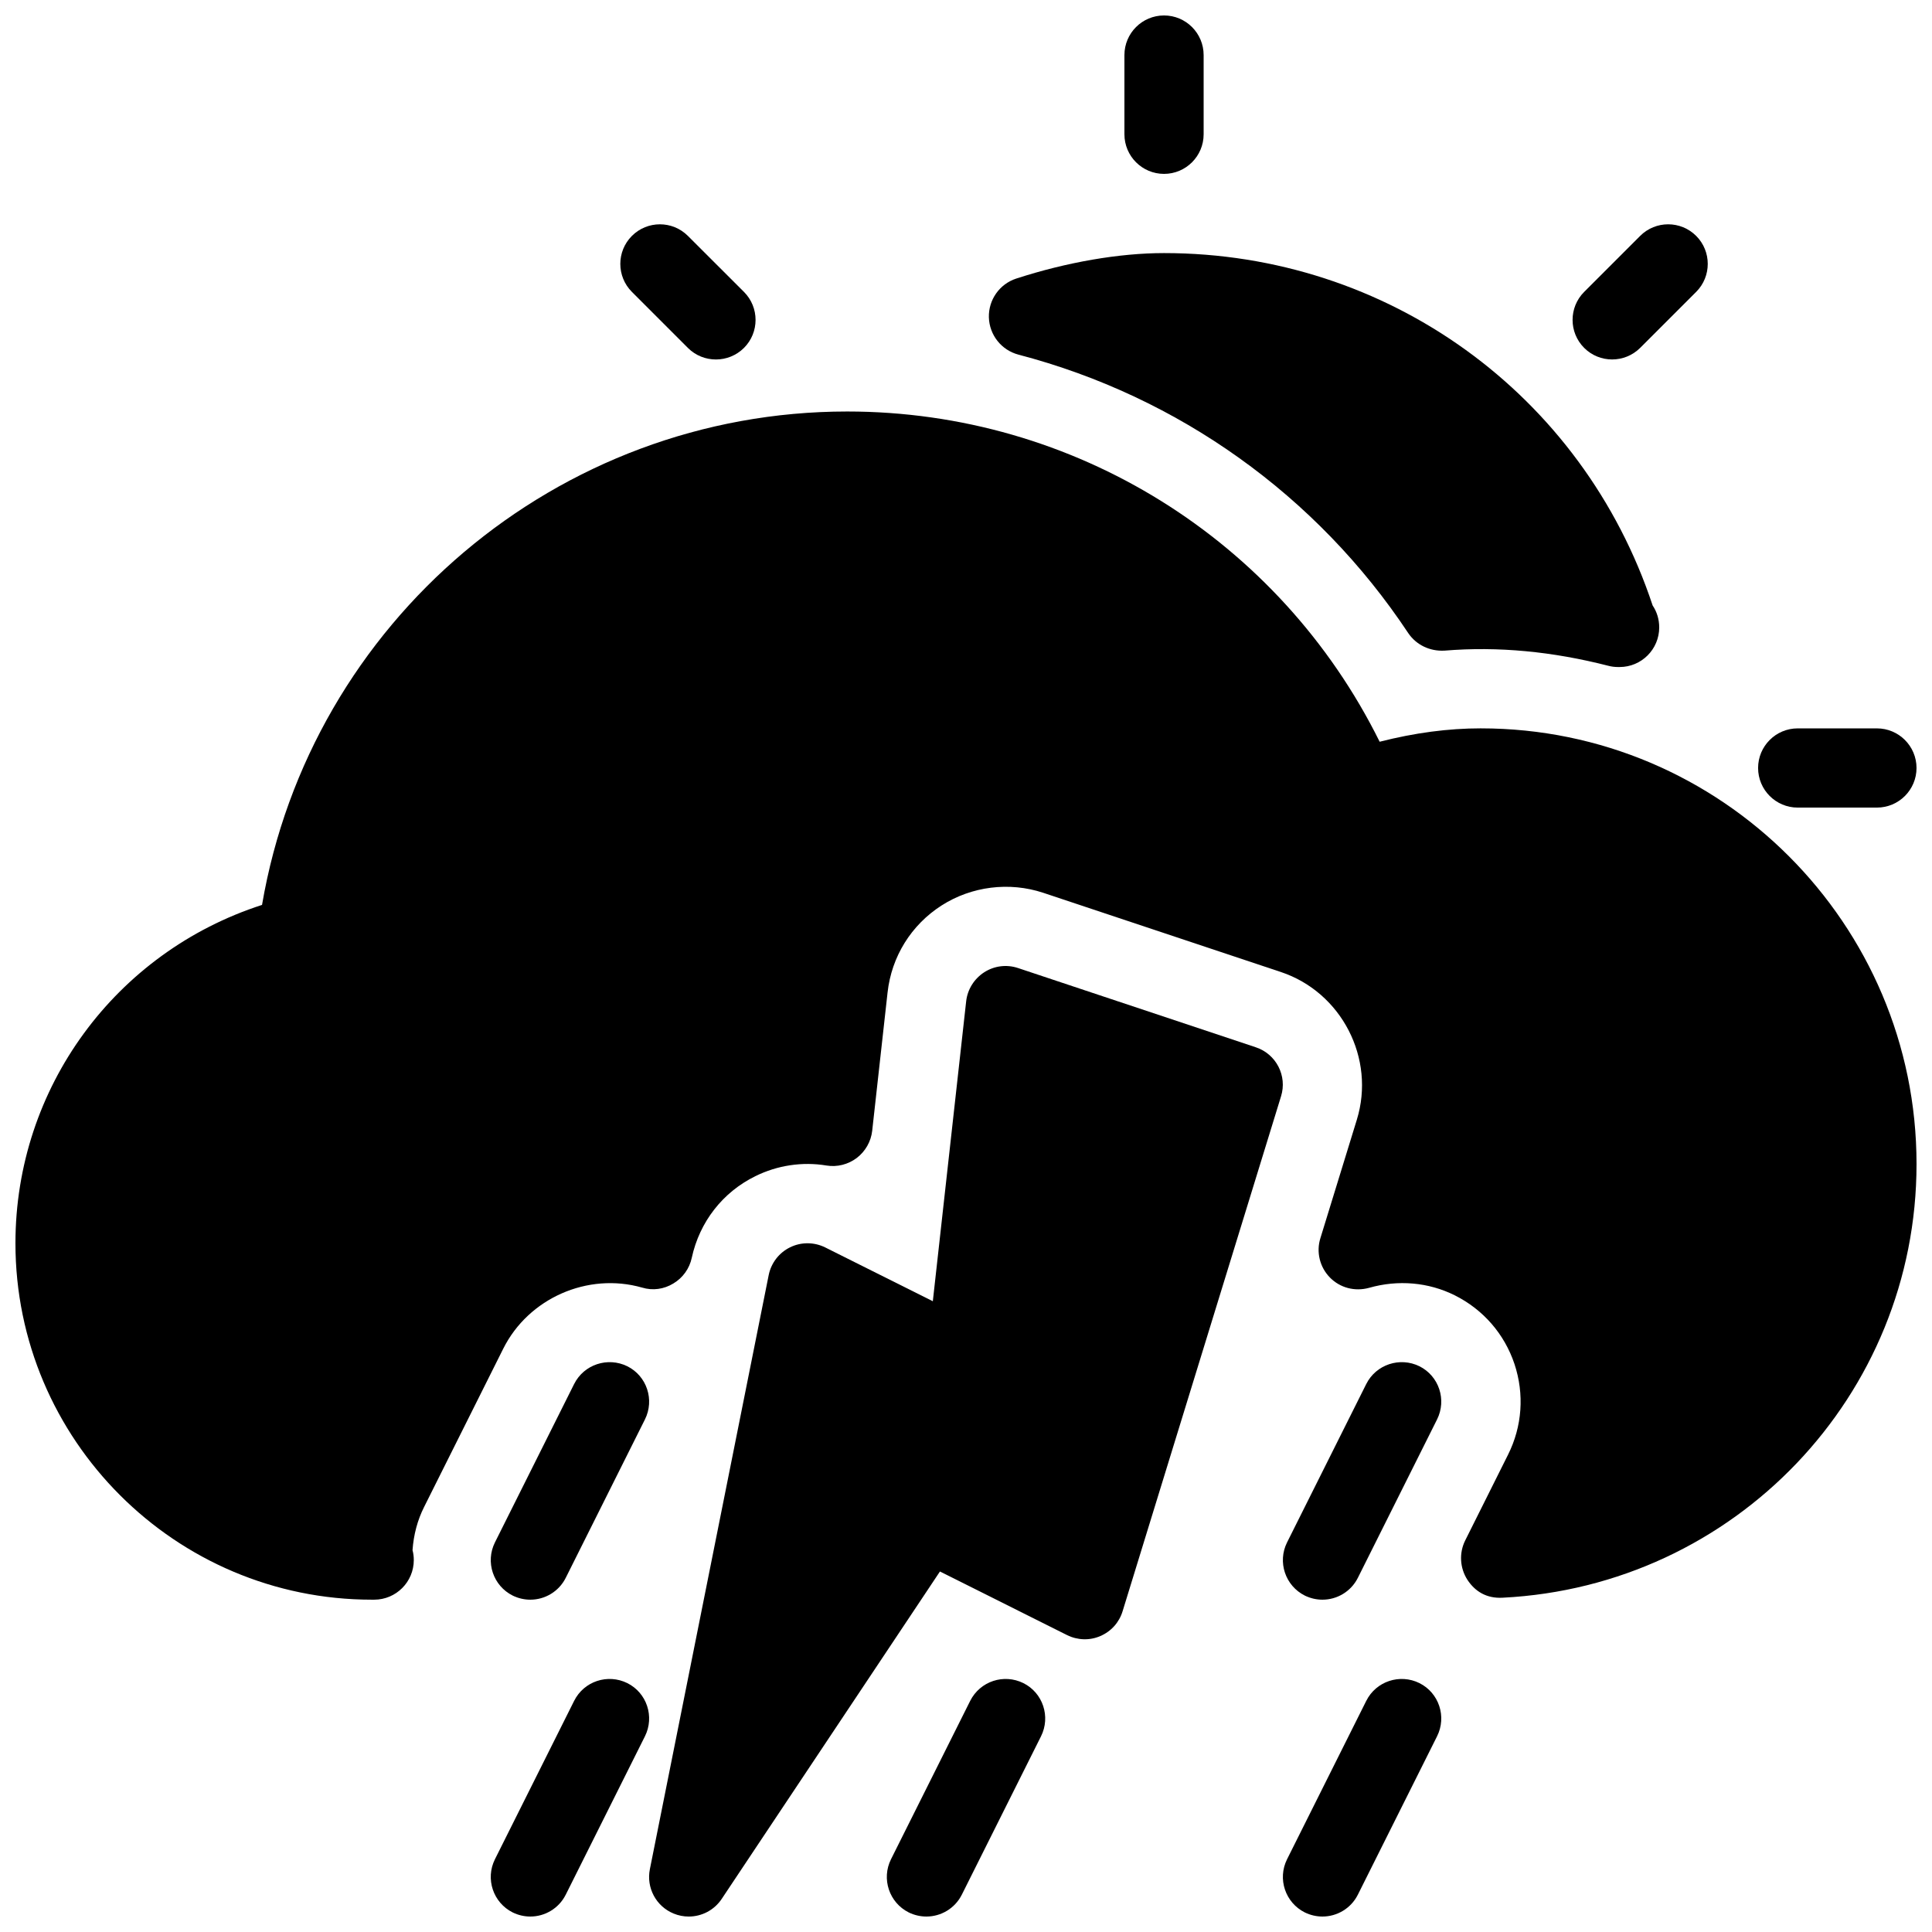 <?xml version="1.0" encoding="UTF-8"?>
<!-- Uploaded to: ICON Repo, www.iconrepo.com, Generator: ICON Repo Mixer Tools -->
<svg width="800px" height="800px" version="1.1" viewBox="144 144 512 512" xmlns="http://www.w3.org/2000/svg">
 <defs>
  <clipPath id="g">
   <path d="m274 588h43v63.902h-43z"/>
  </clipPath>
  <clipPath id="f">
   <path d="m483 588h43v63.902h-43z"/>
  </clipPath>
  <clipPath id="e">
   <path d="m441 148.09h22v42.906h-22z"/>
  </clipPath>
  <clipPath id="d">
   <path d="m609 337h42.902v22h-42.902z"/>
  </clipPath>
  <clipPath id="c">
   <path d="m316 399h168v252.9h-168z"/>
  </clipPath>
  <clipPath id="b">
   <path d="m148.09 253h503.81v315h-503.81z"/>
  </clipPath>
  <clipPath id="a">
   <path d="m379 588h42v63.902h-42z"/>
  </clipPath>
 </defs>
 <g clip-path="url(#g)">
  <path d="m310.24 590.04c-5.184-2.562-11.484-0.504-14.086 4.703l-20.992 41.984c-2.582 5.184-0.484 11.484 4.703 14.086 1.508 0.734 3.106 1.09 4.68 1.09 3.84 0 7.535-2.121 9.383-5.793l20.992-41.984c2.582-5.184 0.504-11.504-4.68-14.086z"/>
 </g>
 <g clip-path="url(#f)">
  <path d="m520.16 590.04c-5.164-2.562-11.484-0.504-14.086 4.703l-20.992 41.984c-2.582 5.184-0.484 11.484 4.703 14.086 1.512 0.734 3.106 1.09 4.68 1.09 3.84 0 7.535-2.121 9.383-5.793l20.992-41.984c2.586-5.184 0.508-11.504-4.68-14.086z"/>
 </g>
 <g clip-path="url(#e)">
  <path d="m452.48 190.08c5.793 0 10.496-4.703 10.496-10.496v-20.992c0-5.793-4.703-10.496-10.496-10.496-5.797 0-10.496 4.703-10.496 10.496v20.992c0 5.793 4.699 10.496 10.496 10.496z"/>
 </g>
 <path d="m326.3 236.2c2.059 2.059 4.746 3.066 7.43 3.066 2.688 0 5.375-1.027 7.43-3.066 4.094-4.094 4.094-10.746 0-14.84l-14.859-14.844c-4.094-4.094-10.746-4.094-14.84 0s-4.094 10.746 0 14.84z"/>
 <g clip-path="url(#d)">
  <path d="m620.41 358.02h20.992c5.793 0 10.496-4.703 10.496-10.496 0-5.797-4.703-10.496-10.496-10.496h-20.992c-5.793 0-10.496 4.699-10.496 10.496 0 5.793 4.703 10.496 10.496 10.496z"/>
 </g>
 <path d="m571.23 239.26c2.688 0 5.375-1.027 7.43-3.066l14.84-14.84c4.094-4.094 4.094-10.746 0-14.84s-10.746-4.094-14.84 0l-14.84 14.84c-4.094 4.094-4.094 10.746 0 14.84 2.035 2.039 4.723 3.066 7.41 3.066z"/>
 <path d="m413.89 237.98c42.426 11.105 79.117 37.324 103.3 73.785 2.141 3.168 5.75 4.871 9.613 4.66 14.234-1.176 28.633 0.23 43.391 4.008 0.859 0.23 1.742 0.336 2.602 0.336h0.418c5.793 0 10.496-4.703 10.496-10.496 0-2.164-0.629-4.156-1.742-5.816-18.551-55.98-70.234-93.387-129.49-93.387-11.859 0-25.801 2.414-39.172 6.758-4.43 1.449-7.367 5.648-7.242 10.285 0.145 4.664 3.316 8.672 7.828 9.867z"/>
 <path d="m310.24 506.07c-5.184-2.539-11.484-0.484-14.086 4.703l-20.992 41.984c-2.582 5.184-0.484 11.484 4.703 14.086 1.508 0.734 3.106 1.09 4.68 1.09 3.84 0 7.535-2.121 9.383-5.793l20.992-41.984c2.582-5.184 0.504-11.504-4.68-14.086z"/>
 <path d="m520.16 506.07c-5.164-2.539-11.484-0.484-14.086 4.703l-20.992 41.984c-2.582 5.184-0.484 11.484 4.703 14.086 1.512 0.734 3.106 1.09 4.68 1.09 3.84 0 7.535-2.121 9.383-5.793l20.992-41.984c2.586-5.184 0.508-11.504-4.68-14.086z"/>
 <g clip-path="url(#c)">
  <path d="m476.79 421.54-62.977-20.992c-3.066-1.027-6.34-0.586-8.984 1.113-2.664 1.723-4.43 4.535-4.785 7.684l-8.836 79.496-28.508-14.254c-2.961-1.469-6.402-1.469-9.301-0.043-2.938 1.426-5.039 4.156-5.688 7.367l-31.488 157.44c-0.988 4.914 1.637 9.844 6.277 11.754 1.316 0.551 2.684 0.801 4.027 0.801 3.422 0 6.738-1.68 8.734-4.68l57.832-86.762 33.691 16.855c2.75 1.363 5.984 1.492 8.816 0.25 2.856-1.219 4.996-3.609 5.898-6.57l41.984-136.45c1.699-5.434-1.281-11.227-6.695-13.012z"/>
 </g>
 <g clip-path="url(#b)">
  <path d="m536.45 337.02c-8.648 0-17.508 1.176-26.828 3.547-26.488-53.445-80.879-87.516-141.11-87.516-76.789 0-142.24 55.734-155.07 130.76-38.812 12.535-65.348 48.43-65.348 89.66 0 52.078 42.383 94.461 94.465 94.461h0.188 0.418c5.793 0 10.496-4.703 10.496-10.496 0-0.902-0.105-1.785-0.336-2.625 0.293-4.137 1.324-7.977 3.066-11.441l20.992-41.984c6.656-13.309 22.336-20.277 36.777-16.164 2.812 0.859 5.793 0.441 8.293-1.09 2.5-1.492 4.262-3.945 4.871-6.781 2.059-9.531 8.207-17.422 16.879-21.664 5.773-2.856 12.426-3.883 18.828-2.812 2.832 0.461 5.731-0.273 8.039-2.016 2.266-1.742 3.758-4.344 4.074-7.199l4.074-36.652c1.051-9.508 6.277-17.906 14.316-23.051 7.934-5.082 17.949-6.34 26.934-3.359l62.977 20.992c16.102 5.375 25.129 22.922 20.133 39.148l-9.656 31.383c-1.156 3.672-0.168 7.684 2.519 10.434 2.688 2.731 6.59 3.777 10.391 2.731 7.66-2.184 15.742-1.492 22.715 1.996 7.516 3.758 13.141 10.223 15.809 18.199 2.644 7.977 2.059 16.52-1.723 24.059l-11.336 22.691c-1.66 3.336-1.426 7.305 0.586 10.434 2.035 3.106 5.102 4.977 9.32 4.746 61.504-3.086 109.7-53.57 109.7-114.93 0-63.672-51.809-115.46-115.46-115.46z"/>
 </g>
 <g clip-path="url(#a)">
  <path d="m415.2 590.04c-5.184-2.562-11.461-0.504-14.086 4.703l-20.992 41.984c-2.582 5.184-0.484 11.484 4.703 14.086 1.512 0.734 3.109 1.09 4.684 1.09 3.84 0 7.535-2.121 9.383-5.793l20.992-41.984c2.582-5.184 0.504-11.504-4.684-14.086z"/>
 </g>
</svg>